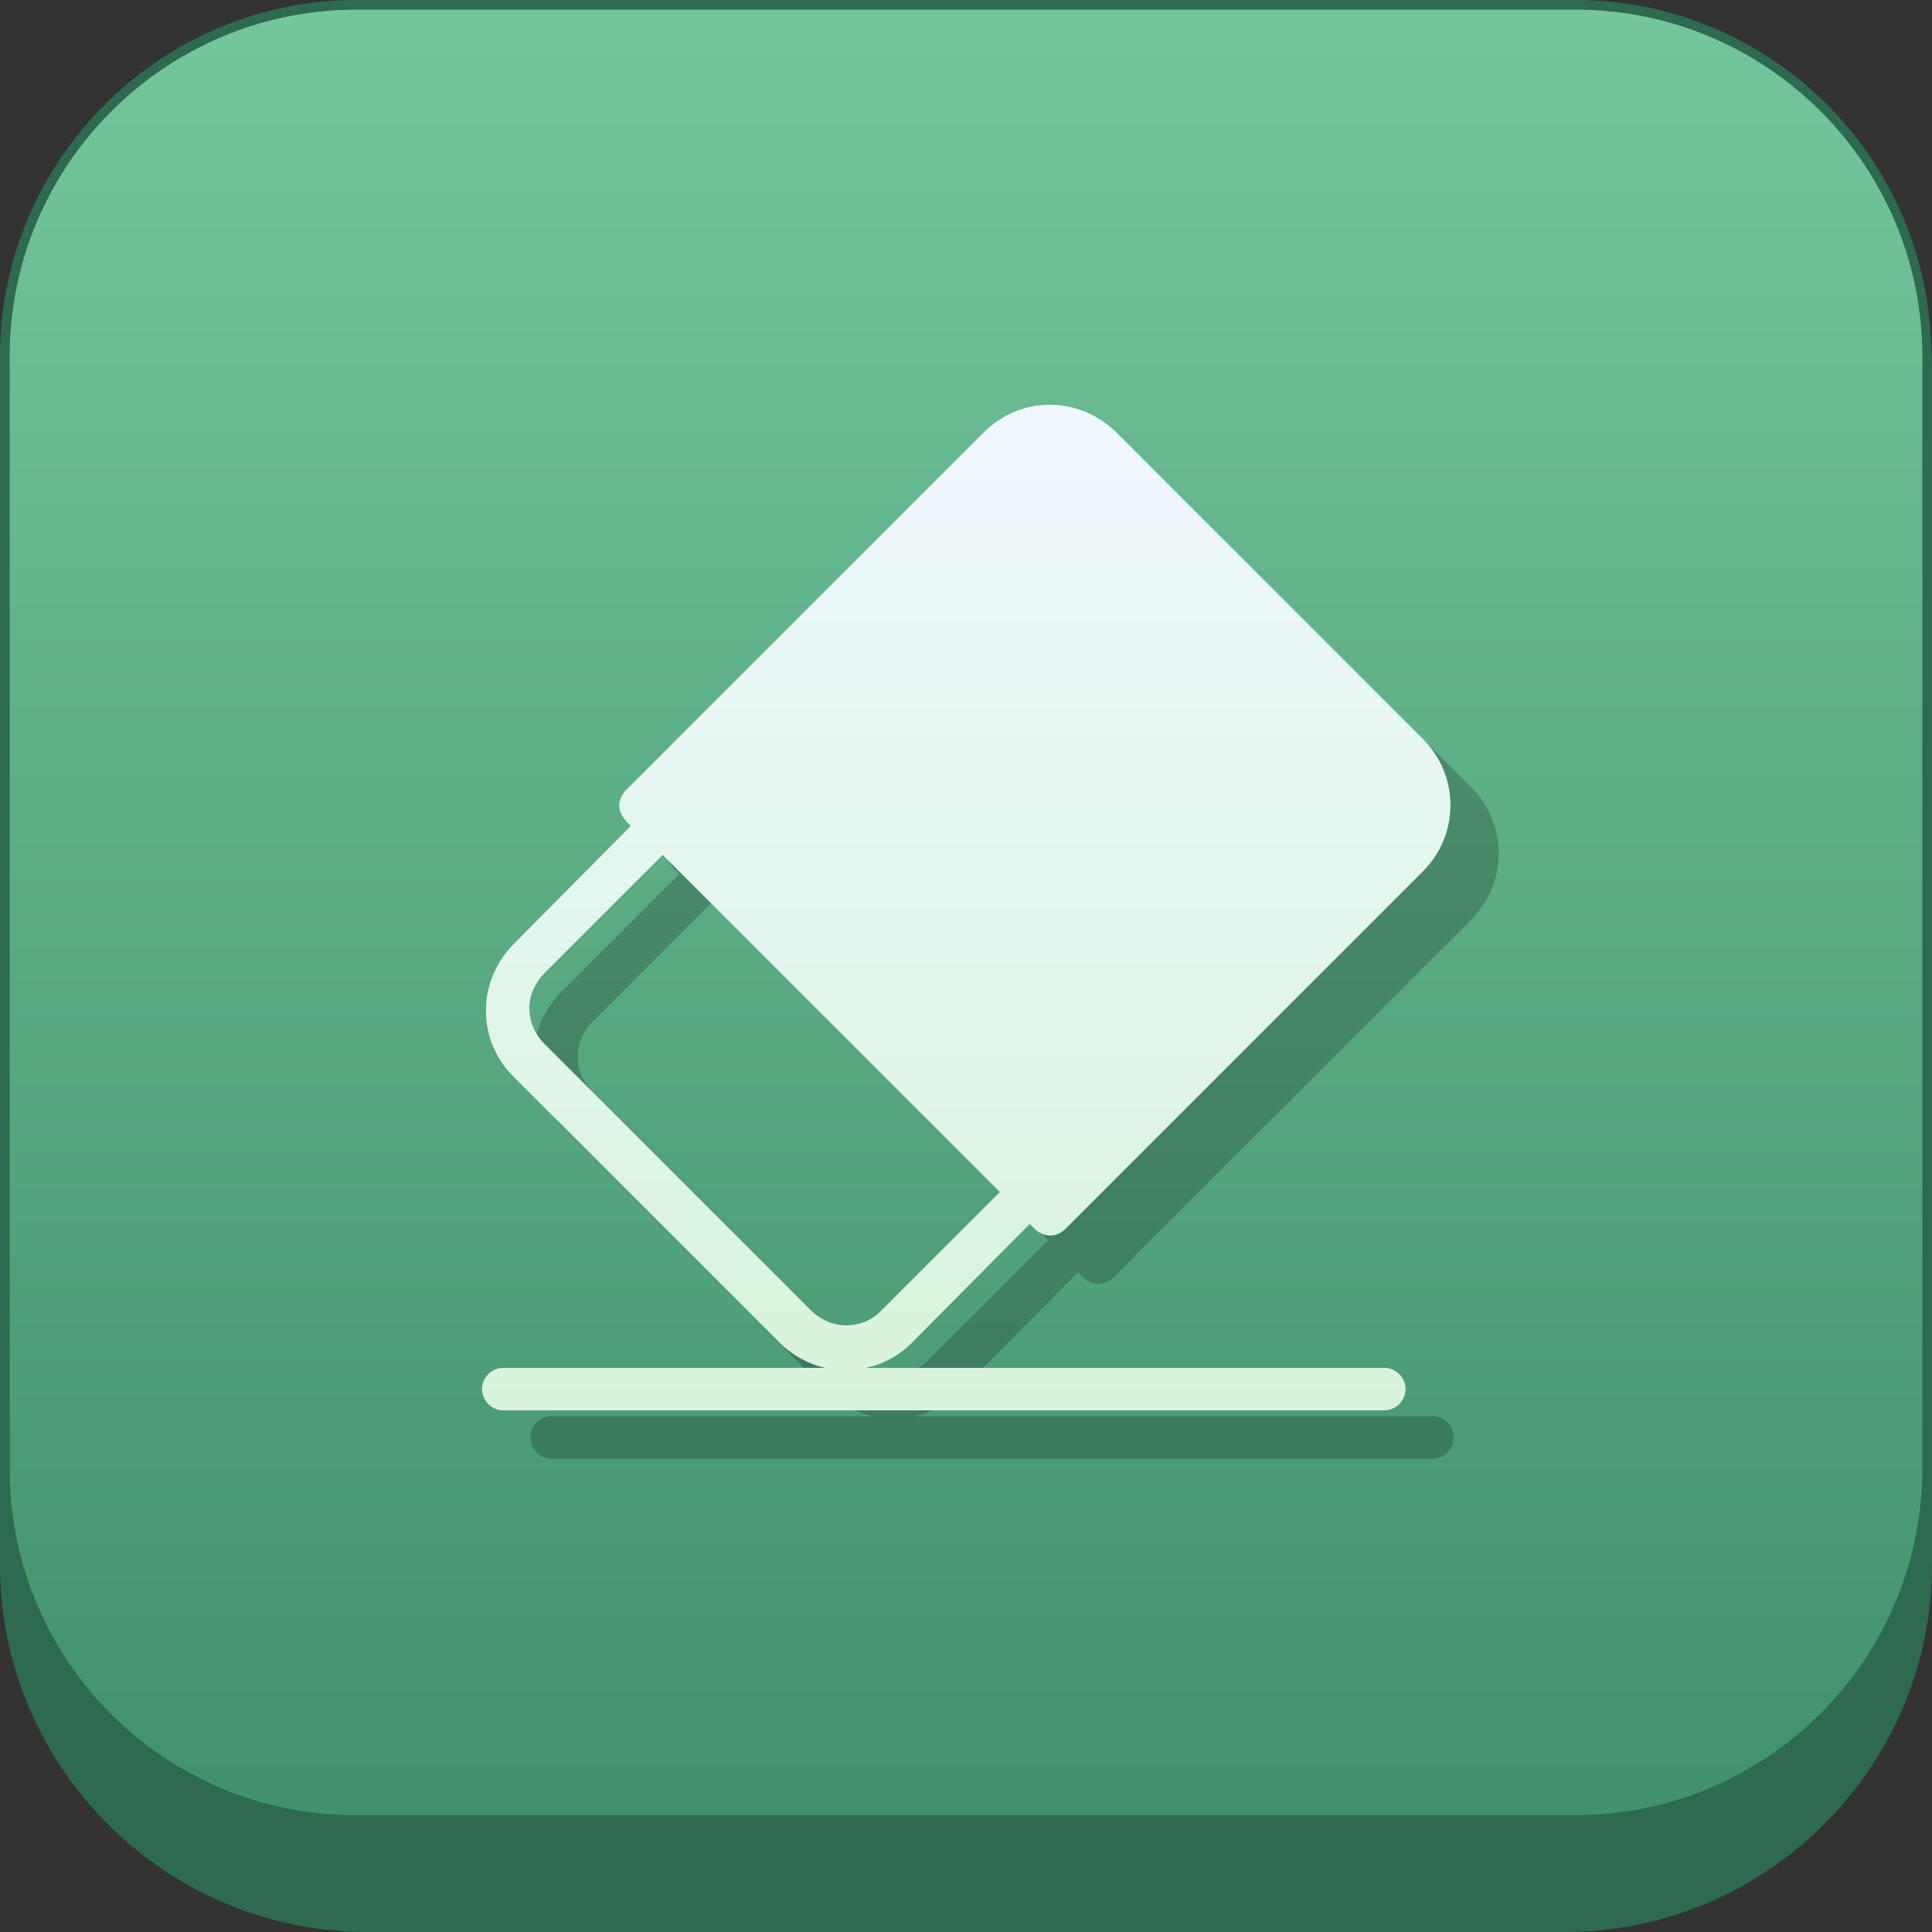 <?xml version="1.0" encoding="utf-8"?>
<!-- Generator: Adobe Illustrator 22.0.0, SVG Export Plug-In . SVG Version: 6.00 Build 0)  -->
<svg version="1.1" id="图层_1" xmlns="http://www.w3.org/2000/svg" xmlns:xlink="http://www.w3.org/1999/xlink" x="0px" y="0px"
	 viewBox="0 0 200 200" style="enable-background:new 0 0 200 200;" xml:space="preserve">
<rect x="0" y="0" width="200" height="200" fill="#333333" stroke="none"/>
<style type="text/css">
	.st0{fill:#2D6A4F;}
	.st1{fill:url(#SVGID_1_);}
	.st2{opacity:0.21;}
	.st3{fill:url(#SVGID_2_);}
</style>
<g>
	<path class="st0" d="M162,200H38c-20.9,0-38-17.1-38-38V38C0,17.1,17.1,0,38,0h124c20.9,0,38,17.1,38,38v124
		C200,182.9,182.9,200,162,200z"/>
</g>
<linearGradient id="SVGID_1_" gradientUnits="userSpaceOnUse" x1="99.95" y1="201.5" x2="99.95" y2="13.5" gradientTransform="matrix(1 0 0 -1 0 202)">
	<stop  offset="0" style="stop-color:#74C69D"/>
	<stop  offset="1" style="stop-color:#40916C"/>
</linearGradient>
<path class="st1" d="M36.9,188.5c-20.1,0-36.4-16.3-36.4-36.4V36.9c0-20.1,16.3-36.4,36.4-36.4H163c20.1,0,36.4,16.3,36.4,36.4V152
	c0,20.1-16.3,36.4-36.4,36.4H36.9V188.5z"/>
<path class="st0" d="M163.1,1C182.9,1,199,17.1,199,36.9V152c0,19.8-16.1,35.9-35.9,35.9H36.9C17.1,188,1,171.9,1,152.1V36.9
	C1,17.1,17.1,1,36.9,1H163.1 M163.1,0H36.9C16.6,0,0,16.6,0,36.9V152c0,20.4,16.6,37,36.9,37H163c20.3,0,36.9-16.6,36.9-36.9V36.9
	C200,16.6,183.4,0,163.1,0L163.1,0z"/>
<g>
	<g class="st2">
		<path d="M111.6,131.7l0.5,0.5c0.4,0.4,1,0.7,1.6,0.7c0.6,0,1.1-0.2,1.6-0.7l37-37c3.8-3.8,3.8-9.9,0-13.7l-31.7-31.7
			c-1.8-1.8-4.3-2.9-6.9-2.9s-5,1-6.9,2.9l-37,37c-0.4,0.4-0.7,1-0.7,1.6c0,0.6,0.3,1.1,0.7,1.6l0.5,0.5l-12.2,12.2
			c-1.8,1.8-2.9,4.3-2.9,6.9s1,5,2.9,6.9l27.5,27.5c1.3,1.3,3,2.2,4.7,2.6H57.1c-1.2,0-2.2,1-2.2,2.2s1,2.2,2.2,2.2h91.2
			c1.2,0,2.2-1,2.2-2.2s-1-2.2-2.2-2.2H94.7c1.8-0.4,3.4-1.3,4.7-2.6L111.6,131.7z M92.6,142.2c-1.4,0-2.7-0.6-3.7-1.6l-27.5-27.5
			c-1-1-1.6-2.3-1.6-3.7c0-1.4,0.6-2.7,1.6-3.7l12.2-12.2l34.9,34.9l-12.2,12.2C95.3,141.7,93.9,142.2,92.6,142.2z"/>
	</g>
	<g>
		<linearGradient id="SVGID_2_" gradientUnits="userSpaceOnUse" x1="100" y1="42" x2="100" y2="146">
			<stop  offset="0" style="stop-color:#F0F8FF"/>
			<stop  offset="1" style="stop-color:#D8F3DC"/>
		</linearGradient>
		<path class="st3" d="M106.6,126.7l0.5,0.5c0.4,0.4,1,0.7,1.6,0.7c0.6,0,1.1-0.2,1.6-0.7l37-37c3.8-3.8,3.8-9.9,0-13.7l-31.7-31.7
			c-1.8-1.8-4.3-2.9-6.9-2.9s-5,1-6.9,2.9l-37,37c-0.4,0.4-0.7,1-0.7,1.6c0,0.6,0.3,1.1,0.7,1.6l0.5,0.5L53.2,97.7
			c-1.8,1.8-2.9,4.3-2.9,6.9s1,5,2.9,6.9l27.5,27.5c1.3,1.3,3,2.2,4.7,2.6H52.1c-1.2,0-2.2,1-2.2,2.2s1,2.2,2.2,2.2h91.2
			c1.2,0,2.2-1,2.2-2.2s-1-2.2-2.2-2.2H89.7c1.8-0.4,3.4-1.3,4.7-2.6L106.6,126.7z M87.6,137.2c-1.4,0-2.7-0.6-3.7-1.6l-27.5-27.5
			c-1-1-1.6-2.3-1.6-3.7c0-1.4,0.6-2.7,1.6-3.7l12.2-12.2l34.9,34.9l-12.2,12.2C90.3,136.7,88.9,137.2,87.6,137.2z"/>
	</g>
</g>
</svg>
